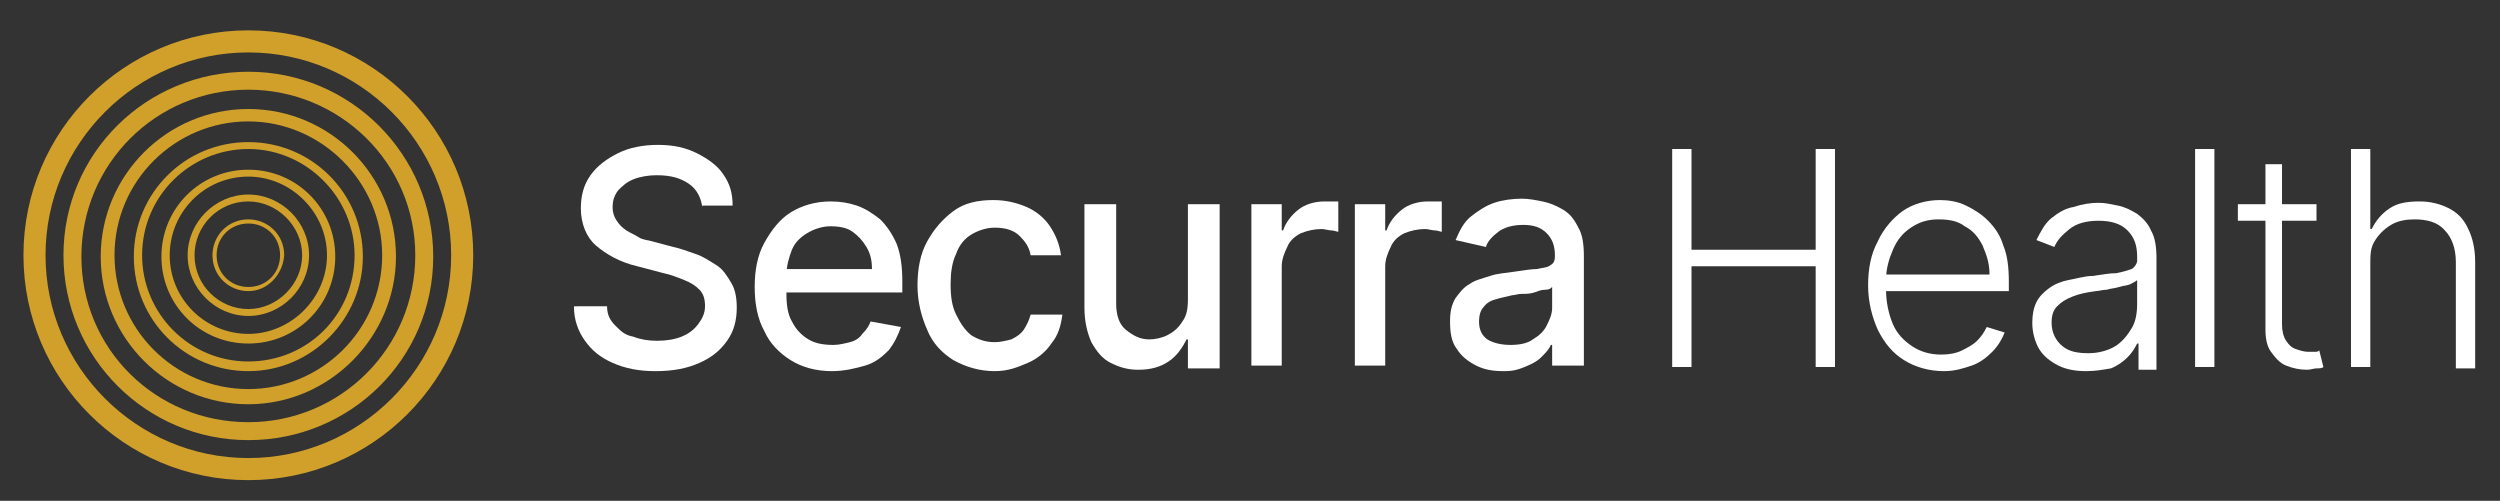 <?xml version="1.0" encoding="utf-8"?>
<!-- Generator: Adobe Illustrator 27.7.0, SVG Export Plug-In . SVG Version: 6.00 Build 0)  -->
<svg version="1.1" id="Layer_1" xmlns="http://www.w3.org/2000/svg" xmlns:xlink="http://www.w3.org/1999/xlink" x="0px" y="0px"
	 viewBox="0 0 181.2 36.3" style="enable-background:new 0 0 181.2 36.3;" xml:space="preserve">
<rect x="0" y="0" width="181.2" height="36.3" fill="#333333" stroke="none"/>
<style type="text/css">
	.st0{fill:#D0A02A;}
	.st1{fill:#FFFFFF;}
</style>
<g>
	<g>
		<g>
			<g>
				<path class="st0" d="M18,22.9c-2.4,0-4.4-2-4.4-4.4s2-4.4,4.4-4.4s4.4,2,4.4,4.4S20.4,22.9,18,22.9z M18,14.6
					c-2.2,0-3.9,1.8-3.9,3.9c0,2.2,1.8,3.9,3.9,3.9s3.9-1.8,3.9-3.9C21.9,16.4,20.1,14.6,18,14.6z"/>
			</g>
		</g>
		<g>
			<g>
				<path class="st0" d="M18,21.1c-1.4,0-2.6-1.1-2.6-2.6c0-1.4,1.1-2.6,2.6-2.6c1.4,0,2.6,1.1,2.6,2.6C20.5,19.9,19.4,21.1,18,21.1
					z M18,16.2c-1.3,0-2.3,1-2.3,2.3c0,1.3,1,2.3,2.3,2.3c1.3,0,2.3-1,2.3-2.3C20.3,17.2,19.3,16.2,18,16.2z"/>
			</g>
		</g>
		<g>
			<g>
				<path class="st0" d="M18,26.9c-4.6,0-8.3-3.7-8.3-8.3c0-4.6,3.7-8.3,8.3-8.3s8.3,3.7,8.3,8.3C26.3,23.1,22.6,26.9,18,26.9z
					 M18,10.8c-4.2,0-7.7,3.4-7.7,7.7c0,4.2,3.4,7.7,7.7,7.7s7.7-3.4,7.7-7.7C25.7,14.3,22.2,10.8,18,10.8z"/>
			</g>
		</g>
		<g>
			<g>
				<path class="st0" d="M18,31.9c-7.4,0-13.4-6-13.4-13.4S10.6,5.2,18,5.2s13.4,6,13.4,13.4S25.4,31.9,18,31.9z M18,6.5
					c-6.7,0-12.1,5.4-12.1,12.1S11.3,30.6,18,30.6s12.1-5.4,12.1-12.1S24.6,6.5,18,6.5z"/>
			</g>
		</g>
		<g>
			<g>
				<path class="st0" d="M18,34.8c-9,0-16.3-7.3-16.3-16.3S9,2.2,18,2.2s16.3,7.3,16.3,16.3S27,34.8,18,34.8z M18,3.8
					c-8.1,0-14.7,6.6-14.7,14.7S9.9,33.2,18,33.2s14.7-6.6,14.7-14.7S26.1,3.8,18,3.8z"/>
			</g>
		</g>
		<g>
			<g>
				<path class="st0" d="M18,29.3c-5.9,0-10.7-4.8-10.7-10.7c0-5.9,4.8-10.7,10.7-10.7c5.9,0,10.7,4.8,10.7,10.7
					C28.7,24.4,23.9,29.3,18,29.3z M18,8.8c-5.3,0-9.7,4.3-9.7,9.7c0,5.3,4.3,9.7,9.7,9.7c5.3,0,9.7-4.3,9.7-9.7
					C27.7,13.2,23.3,8.8,18,8.8z"/>
			</g>
		</g>
		<g>
			<g>
				<path class="st0" d="M18,24.9c-3.5,0-6.3-2.8-6.3-6.3s2.8-6.3,6.3-6.3s6.3,2.8,6.3,6.3S21.5,24.9,18,24.9z M18,12.8
					c-3.2,0-5.7,2.6-5.7,5.7c0,3.2,2.6,5.7,5.7,5.7s5.7-2.6,5.7-5.7C23.7,15.4,21.1,12.8,18,12.8z"/>
			</g>
		</g>
	</g>
	<g>
		<g>
			<path class="st1" d="M50.9,15c-0.1-0.7-0.4-1.3-1-1.7s-1.3-0.6-2.3-0.6c-0.6,0-1.2,0.1-1.7,0.3c-0.5,0.2-0.8,0.5-1.1,0.8
				c-0.3,0.4-0.4,0.8-0.4,1.2c0,0.4,0.1,0.7,0.3,1c0.2,0.3,0.4,0.5,0.7,0.7s0.6,0.3,0.9,0.5s0.7,0.2,1,0.3l1.5,0.4
				c0.5,0.1,1,0.3,1.6,0.5s1,0.5,1.5,0.8c0.5,0.3,0.8,0.8,1.1,1.3c0.3,0.5,0.4,1.1,0.4,1.8c0,0.9-0.2,1.7-0.7,2.4s-1.1,1.2-2,1.6
				c-0.9,0.4-1.9,0.6-3.2,0.6c-1.2,0-2.2-0.2-3.1-0.6c-0.9-0.4-1.5-0.9-2-1.6c-0.5-0.7-0.8-1.5-0.8-2.5H44c0,0.6,0.2,1,0.6,1.4
				s0.7,0.7,1.3,0.8c0.5,0.2,1.1,0.3,1.7,0.3c0.7,0,1.3-0.1,1.8-0.3c0.5-0.2,0.9-0.5,1.2-0.9s0.5-0.8,0.5-1.3c0-0.5-0.1-0.9-0.4-1.2
				c-0.3-0.3-0.6-0.5-1.1-0.7c-0.5-0.2-1-0.4-1.5-0.5l-1.9-0.5c-1.3-0.3-2.3-0.9-3-1.5s-1.1-1.6-1.1-2.7c0-0.9,0.2-1.7,0.7-2.4
				c0.5-0.7,1.2-1.2,2-1.6c0.8-0.4,1.8-0.6,2.9-0.6c1.1,0,2,0.2,2.8,0.6s1.5,0.9,1.9,1.5c0.5,0.7,0.7,1.4,0.7,2.3H50.9z"/>
			<path class="st1" d="M60.3,26.9c-1.2,0-2.2-0.3-3-0.8c-0.8-0.5-1.5-1.2-1.9-2.1c-0.5-0.9-0.7-2-0.7-3.2c0-1.2,0.2-2.3,0.7-3.2
				c0.5-0.9,1.1-1.7,1.9-2.2c0.8-0.5,1.8-0.8,2.9-0.8c0.7,0,1.3,0.1,1.9,0.3c0.6,0.2,1.2,0.6,1.7,1c0.5,0.5,0.9,1.1,1.2,1.8
				c0.3,0.8,0.4,1.7,0.4,2.7v0.8H56v-1.7h7.2c0-0.6-0.1-1.1-0.4-1.6s-0.6-0.8-1-1.1c-0.4-0.3-1-0.4-1.6-0.4c-0.6,0-1.2,0.2-1.7,0.5
				c-0.5,0.3-0.9,0.7-1.1,1.2S57,19.3,57,19.9v1.4c0,0.8,0.1,1.5,0.4,2c0.3,0.6,0.7,1,1.2,1.3s1.1,0.4,1.8,0.4
				c0.4,0,0.8-0.1,1.2-0.2s0.7-0.3,0.9-0.6c0.3-0.3,0.5-0.6,0.6-0.9l2.2,0.4c-0.2,0.6-0.5,1.2-0.9,1.7c-0.5,0.5-1,0.9-1.7,1.1
				C62,26.7,61.2,26.9,60.3,26.9z"/>
			<path class="st1" d="M72.1,26.9c-1.1,0-2.1-0.3-3-0.8c-0.8-0.5-1.5-1.2-1.9-2.2c-0.4-0.9-0.7-2-0.7-3.2c0-1.2,0.2-2.3,0.7-3.2
				c0.5-0.9,1.1-1.6,1.9-2.2s1.8-0.8,2.9-0.8c0.9,0,1.7,0.2,2.4,0.5c0.7,0.3,1.3,0.8,1.7,1.4c0.4,0.6,0.7,1.3,0.8,2.1h-2.2
				c-0.1-0.6-0.4-1-0.8-1.4c-0.4-0.4-1-0.6-1.8-0.6c-0.6,0-1.2,0.2-1.7,0.5c-0.5,0.3-0.9,0.8-1.1,1.4c-0.3,0.6-0.4,1.4-0.4,2.2
				c0,0.9,0.1,1.6,0.4,2.2c0.3,0.6,0.6,1.1,1.1,1.5c0.5,0.3,1,0.5,1.7,0.5c0.4,0,0.8-0.1,1.2-0.2c0.4-0.2,0.7-0.4,0.9-0.7
				s0.4-0.7,0.5-1.1H77c-0.1,0.8-0.3,1.5-0.8,2.1c-0.4,0.6-1,1.1-1.7,1.4S73.1,26.9,72.1,26.9z"/>
			<path class="st1" d="M86.1,21.7v-6.9h2.3v11.9h-2.3v-2.1h-0.1c-0.3,0.6-0.7,1.2-1.3,1.6c-0.6,0.4-1.3,0.6-2.2,0.6
				c-0.8,0-1.4-0.2-2-0.5c-0.6-0.3-1-0.8-1.4-1.5c-0.3-0.7-0.5-1.5-0.5-2.5v-7.5h2.3V22c0,0.8,0.2,1.5,0.7,1.9s1,0.7,1.7,0.7
				c0.4,0,0.9-0.1,1.3-0.3c0.4-0.2,0.8-0.5,1.1-1C86,22.9,86.1,22.4,86.1,21.7z"/>
			<path class="st1" d="M90.7,26.6V14.8h2.2v1.9H93c0.2-0.6,0.6-1.1,1.1-1.5s1.2-0.6,1.9-0.6c0.1,0,0.3,0,0.5,0c0.2,0,0.4,0,0.5,0
				v2.2c-0.1,0-0.3-0.1-0.5-0.1c-0.2,0-0.5-0.1-0.7-0.1c-0.5,0-1,0.1-1.5,0.3c-0.4,0.2-0.8,0.5-1,1c-0.2,0.4-0.4,0.9-0.4,1.4v7.2
				H90.7z"/>
			<path class="st1" d="M98.2,26.6V14.8h2.2v1.9h0.1c0.2-0.6,0.6-1.1,1.1-1.5s1.2-0.6,1.9-0.6c0.1,0,0.3,0,0.5,0c0.2,0,0.4,0,0.5,0
				v2.2c-0.1,0-0.3-0.1-0.5-0.1c-0.2,0-0.5-0.1-0.7-0.1c-0.5,0-1,0.1-1.5,0.3c-0.4,0.2-0.8,0.5-1,1c-0.2,0.4-0.4,0.9-0.4,1.4v7.2
				H98.2z"/>
			<path class="st1" d="M109,26.9c-0.8,0-1.4-0.1-2-0.4c-0.6-0.3-1.1-0.7-1.4-1.2c-0.4-0.5-0.5-1.2-0.5-2c0-0.7,0.1-1.2,0.4-1.7
				c0.3-0.4,0.6-0.8,1-1c0.4-0.3,0.9-0.4,1.5-0.6s1.1-0.2,1.7-0.3c0.7-0.1,1.3-0.2,1.7-0.2c0.4-0.1,0.8-0.1,1-0.3
				c0.2-0.1,0.3-0.3,0.3-0.6v-0.1c0-0.7-0.2-1.2-0.6-1.6c-0.4-0.4-0.9-0.6-1.7-0.6c-0.8,0-1.4,0.2-1.8,0.5c-0.4,0.3-0.8,0.7-0.9,1.1
				l-2.2-0.5c0.3-0.7,0.6-1.3,1.1-1.7c0.5-0.4,1.1-0.8,1.7-1c0.6-0.2,1.3-0.3,2-0.3c0.5,0,1,0.1,1.5,0.2c0.5,0.1,1,0.3,1.5,0.6
				c0.5,0.3,0.8,0.7,1.1,1.3c0.3,0.5,0.4,1.2,0.4,2.1v7.9h-2.3V25h-0.1c-0.1,0.3-0.4,0.6-0.7,0.9c-0.3,0.3-0.7,0.5-1.2,0.7
				S109.7,26.9,109,26.9z M109.5,25c0.6,0,1.2-0.1,1.6-0.4c0.5-0.3,0.8-0.6,1-1c0.2-0.4,0.4-0.8,0.4-1.3v-1.5
				c-0.1,0.1-0.2,0.2-0.5,0.2s-0.5,0.1-0.8,0.2s-0.6,0.1-0.9,0.1c-0.3,0-0.5,0.1-0.7,0.1c-0.4,0.1-0.9,0.2-1.2,0.3
				c-0.4,0.1-0.7,0.3-0.9,0.6c-0.2,0.2-0.3,0.6-0.3,1c0,0.6,0.2,1,0.6,1.3C108.3,24.9,108.9,25,109.5,25z"/>
			<path class="st1" d="M121.2,26.6V10.8h1.4v7.3h9v-7.3h1.4v15.8h-1.4v-7.3h-9v7.3H121.2z"/>
			<path class="st1" d="M140.9,26.9c-1.1,0-2.1-0.3-2.9-0.8s-1.4-1.2-1.9-2.2c-0.4-0.9-0.7-2-0.7-3.2c0-1.2,0.2-2.3,0.7-3.2
				c0.4-0.9,1.1-1.7,1.8-2.2s1.7-0.8,2.7-0.8c0.6,0,1.3,0.1,1.9,0.4s1.1,0.6,1.6,1.1c0.5,0.5,0.9,1.1,1.1,1.8
				c0.3,0.7,0.4,1.6,0.4,2.6v0.7h-9.3v-1.2h7.9c0-0.8-0.2-1.4-0.5-2.1c-0.3-0.6-0.7-1.1-1.3-1.4c-0.5-0.4-1.2-0.5-1.9-0.5
				c-0.8,0-1.4,0.2-2,0.6c-0.6,0.4-1,0.9-1.3,1.6c-0.3,0.7-0.5,1.4-0.5,2.2v0.7c0,0.9,0.2,1.8,0.5,2.5s0.8,1.2,1.4,1.6
				c0.6,0.4,1.3,0.6,2.1,0.6c0.6,0,1.1-0.1,1.5-0.3c0.4-0.2,0.8-0.4,1.1-0.7c0.3-0.3,0.5-0.6,0.7-1l1.3,0.4c-0.2,0.5-0.5,1-0.9,1.4
				c-0.4,0.4-0.9,0.8-1.5,1S141.7,26.9,140.9,26.9z"/>
			<path class="st1" d="M151.2,26.9c-0.7,0-1.4-0.1-2-0.4c-0.6-0.3-1.1-0.7-1.4-1.2c-0.3-0.5-0.5-1.2-0.5-1.9c0-0.6,0.1-1.1,0.3-1.5
				c0.2-0.4,0.5-0.7,0.9-1c0.4-0.3,0.9-0.5,1.4-0.6c0.6-0.1,1.2-0.3,1.8-0.3c0.7-0.1,1.2-0.2,1.7-0.2c0.5-0.1,0.8-0.2,1.1-0.3
				c0.2-0.1,0.4-0.4,0.4-0.6v-0.3c0-0.8-0.2-1.4-0.7-1.9c-0.5-0.5-1.2-0.7-2.1-0.7c-0.9,0-1.6,0.2-2.1,0.6s-0.9,0.8-1.1,1.3
				l-1.3-0.5c0.3-0.6,0.6-1.2,1.1-1.6c0.5-0.4,1-0.7,1.6-0.8c0.6-0.2,1.2-0.3,1.8-0.3c0.5,0,0.9,0.1,1.4,0.2
				c0.5,0.1,0.9,0.3,1.4,0.6c0.4,0.3,0.8,0.7,1,1.2c0.3,0.5,0.4,1.2,0.4,2v8.1H155v-1.9h-0.1c-0.2,0.4-0.4,0.7-0.7,1
				c-0.3,0.3-0.7,0.6-1.2,0.8C152.4,26.8,151.9,26.9,151.2,26.9z M151.4,25.6c0.7,0,1.4-0.2,1.9-0.5c0.5-0.3,0.9-0.8,1.2-1.3
				s0.4-1.1,0.4-1.8v-1.7c-0.1,0.1-0.3,0.2-0.5,0.3c-0.2,0.1-0.5,0.1-0.8,0.2c-0.3,0.1-0.6,0.1-0.9,0.2c-0.3,0-0.6,0.1-0.8,0.1
				c-0.7,0.1-1.2,0.2-1.7,0.4c-0.5,0.2-0.8,0.4-1.1,0.7c-0.3,0.3-0.4,0.7-0.4,1.2c0,0.7,0.3,1.3,0.8,1.7
				C150,25.5,150.6,25.6,151.4,25.6z"/>
			<path class="st1" d="M160.5,10.8v15.8h-1.4V10.8H160.5z"/>
			<path class="st1" d="M167.9,14.8V16h-5.7v-1.2H167.9z M164,11.9h1.4v11.6c0,0.5,0.1,0.9,0.3,1.2c0.2,0.3,0.4,0.5,0.7,0.6
				c0.3,0.1,0.6,0.2,0.9,0.2c0.2,0,0.3,0,0.5,0c0.1,0,0.2,0,0.3-0.1l0.3,1.2c-0.1,0.1-0.3,0.1-0.5,0.1c-0.2,0-0.4,0.1-0.7,0.1
				c-0.5,0-1-0.1-1.5-0.3c-0.5-0.2-0.8-0.6-1.1-1c-0.3-0.4-0.4-1-0.4-1.6V11.9z"/>
			<path class="st1" d="M171.8,19.2v7.4h-1.4V10.8h1.4v5.8h0.1c0.3-0.6,0.7-1.1,1.3-1.5c0.6-0.4,1.3-0.5,2.2-0.5
				c0.8,0,1.5,0.2,2.1,0.5c0.6,0.3,1.1,0.8,1.4,1.5c0.3,0.6,0.5,1.4,0.5,2.4v7.7h-1.4V19c0-1-0.3-1.8-0.8-2.3
				c-0.5-0.6-1.3-0.8-2.2-0.8c-0.6,0-1.2,0.1-1.7,0.4c-0.5,0.3-0.9,0.7-1.2,1.2S171.8,18.5,171.8,19.2z"/>
		</g>
	</g>
</g>
</svg>
